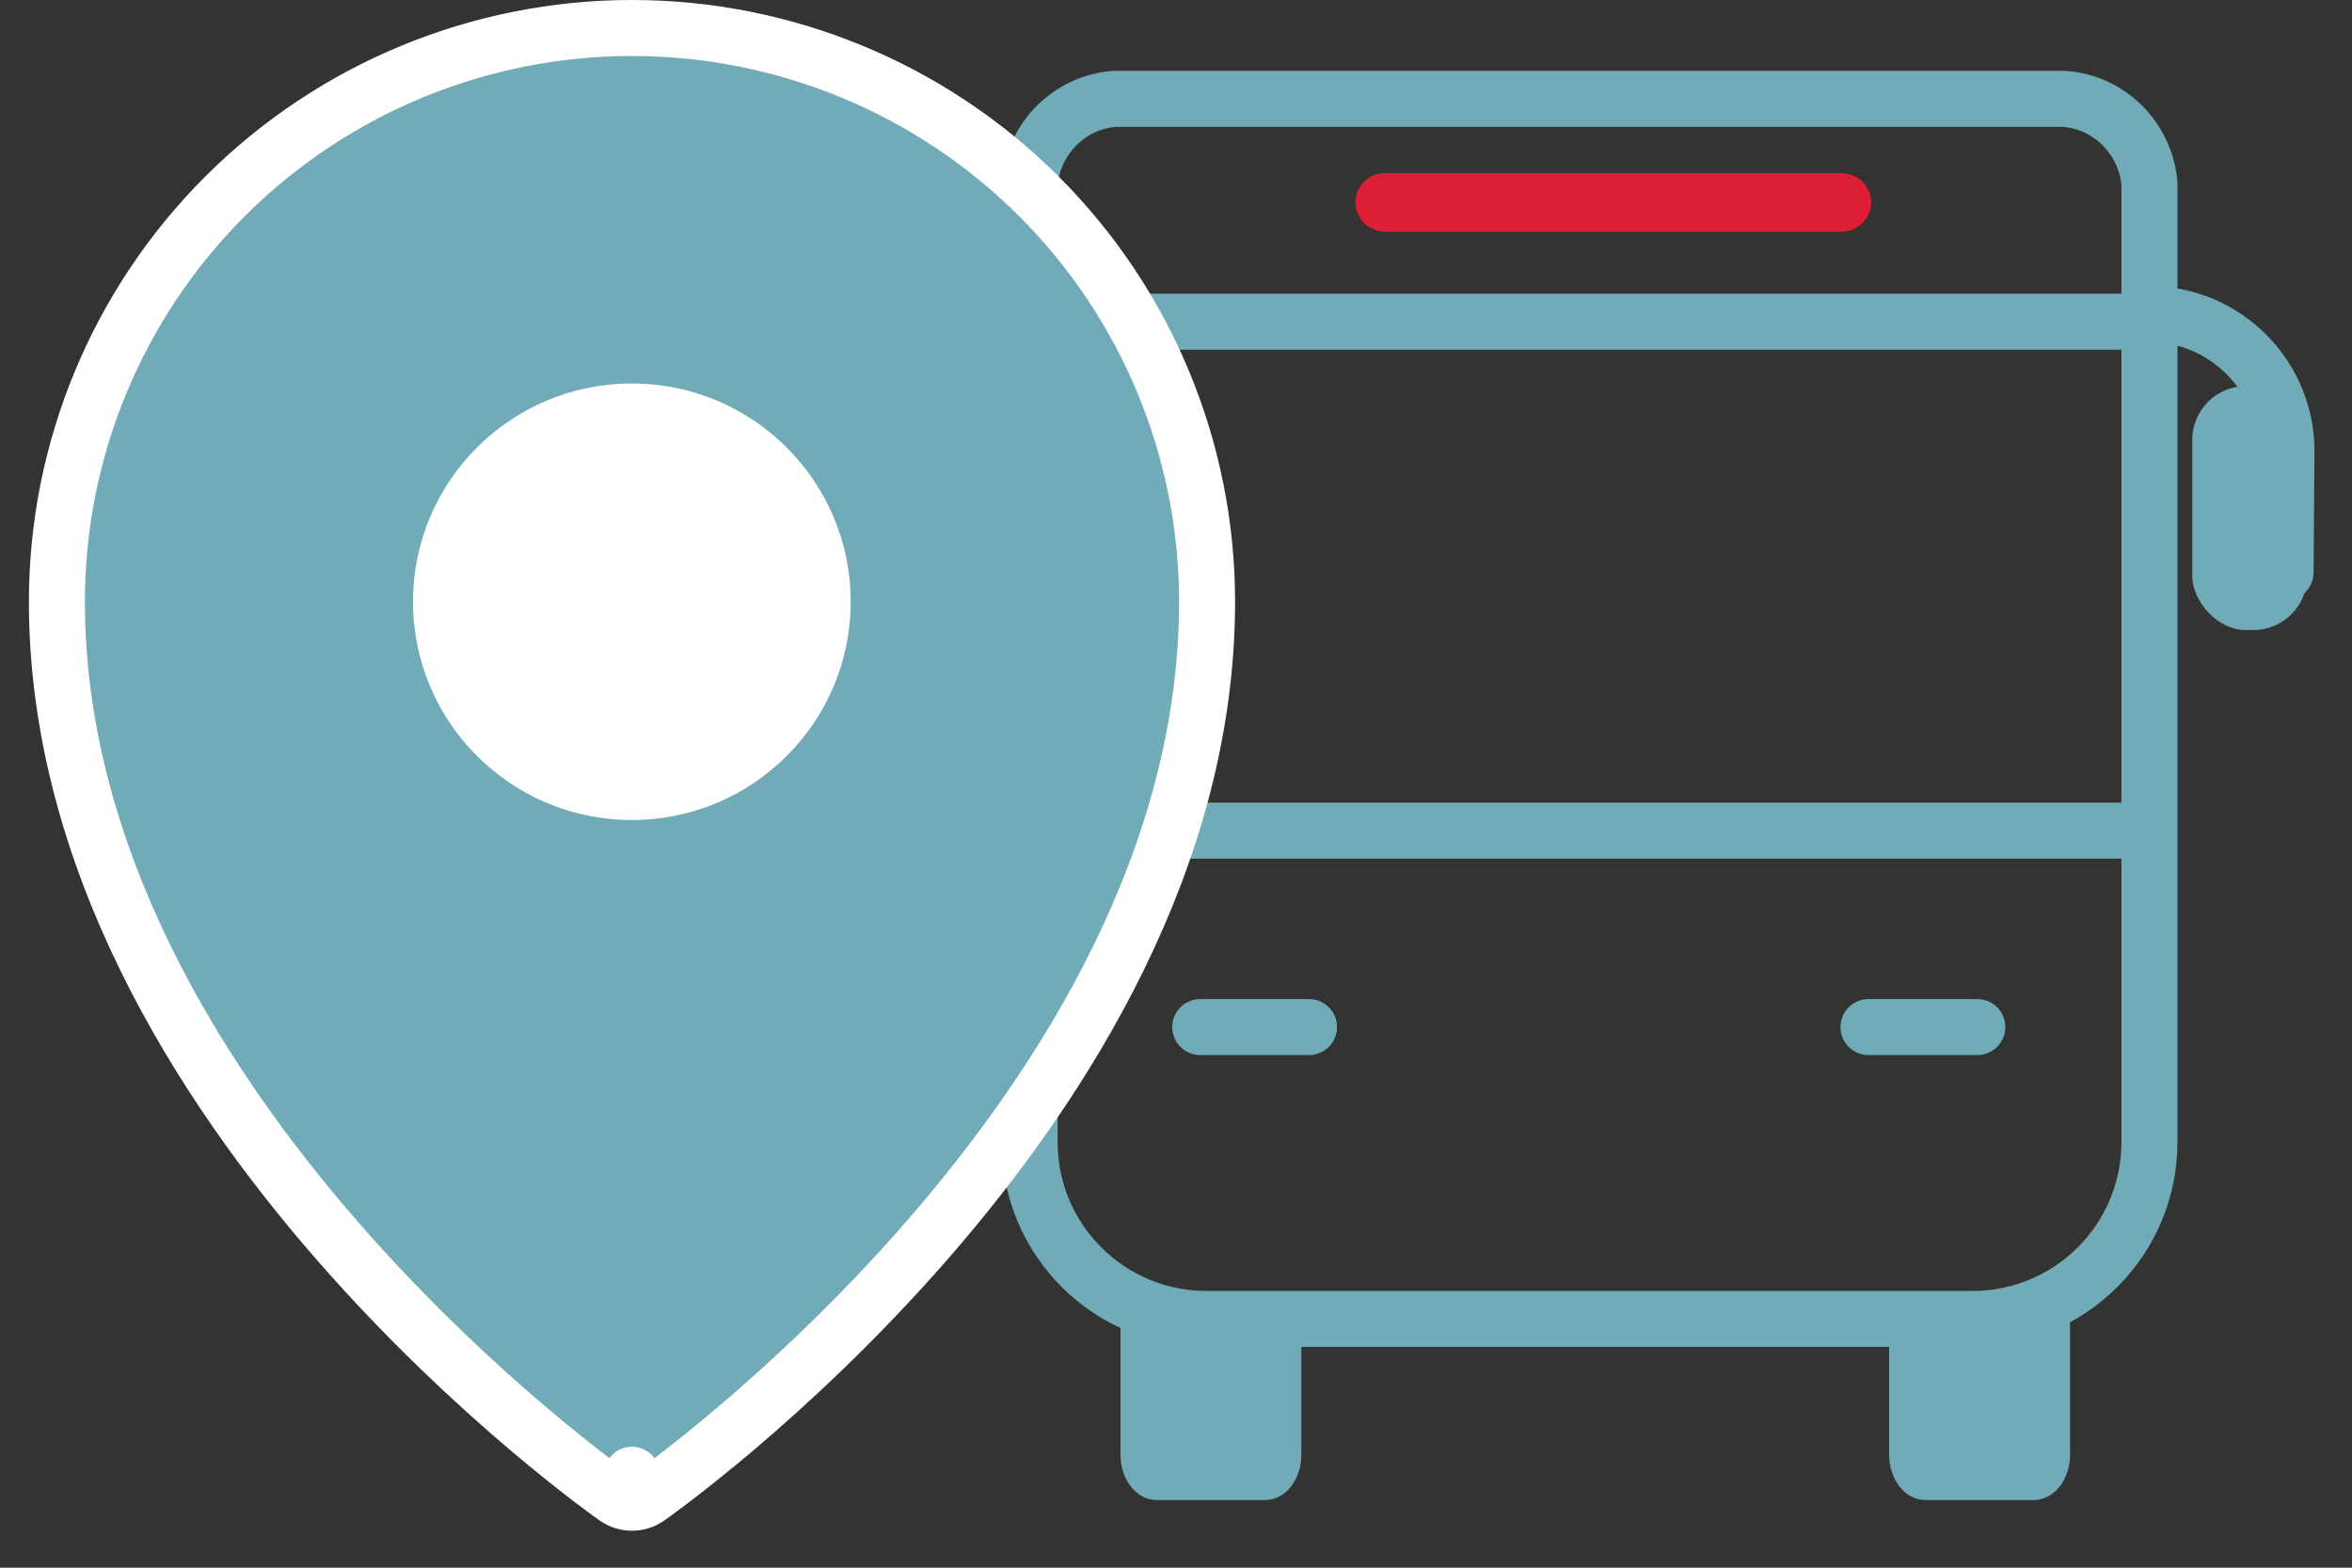 <svg width="42" height="28" viewBox="0 0 42 28" fill="none" xmlns="http://www.w3.org/2000/svg">
<rect x="0" y="0" width="42" height="28" fill="#333333" stroke="none"/>
<g clip-path="url(#clip0_12059_154)">
<path d="M20.009 23.562V25.985C20.009 26.199 20.077 26.404 20.198 26.556C20.319 26.707 20.483 26.792 20.655 26.792H22.592C22.764 26.792 22.928 26.707 23.049 26.556C23.17 26.404 23.238 26.199 23.238 25.985V23.562" fill="#71ABB8"/>
<path d="M33.735 23.562V25.985C33.735 26.199 33.803 26.404 33.924 26.556C34.046 26.707 34.21 26.792 34.381 26.792H36.319C36.49 26.792 36.654 26.707 36.776 26.556C36.897 26.404 36.965 26.199 36.965 25.985V23.562" fill="#71ABB8"/>
<path d="M38.387 14.836H18.39" stroke="#71ABB8"/>
<path d="M35.309 18.344H33.366" stroke="#71ABB8" stroke-linecap="round" stroke-linejoin="round"/>
<path d="M23.375 18.344H21.433" stroke="#71ABB8" stroke-linecap="round" stroke-linejoin="round"/>
<path d="M38.223 5.746L18.226 5.746" stroke="#71ABB8"/>
<path d="M38.383 3.27C38.306 2.464 37.669 1.83 36.873 1.766H30.085H26.937H19.896C19.099 1.83 18.463 2.464 18.386 3.27V14.244V20.398C18.386 22.142 19.8 23.557 21.545 23.557H35.224C36.968 23.557 38.383 22.142 38.383 20.398V14.244V3.27Z" stroke="#71ABB8"/>
<path d="M18.387 5.609V5.609C17.026 5.609 15.926 6.718 15.936 8.078L15.951 10.224" stroke="#71ABB8" stroke-linecap="round"/>
<rect width="2.051" height="4.358" rx="0.961" transform="matrix(-1 0 0 1 17.617 6.895)" fill="#71ABB8"/>
<path d="M38.379 5.609V5.609C39.739 5.609 40.84 6.718 40.83 8.078L40.814 10.224" stroke="#71ABB8" stroke-linecap="round"/>
<rect x="39.148" y="6.895" width="2.051" height="4.358" rx="0.961" fill="#71ABB8"/>
<path d="M24.737 4.139H32.88C33.173 4.139 33.414 3.903 33.414 3.614C33.414 3.326 33.173 3.09 32.88 3.09H24.737C24.443 3.09 24.203 3.326 24.203 3.614C24.203 3.903 24.443 4.139 24.737 4.139Z" fill="#DC1F34"/>
</g>
<path d="M11.285 26.34L10.999 26.75C11.171 26.87 11.399 26.87 11.571 26.75L11.285 26.34ZM11.285 26.34C11.571 26.75 11.572 26.75 11.572 26.75L11.572 26.75L11.574 26.748L11.581 26.744L11.603 26.728C11.623 26.714 11.652 26.693 11.689 26.666C11.764 26.612 11.871 26.532 12.008 26.428C12.281 26.219 12.67 25.913 13.135 25.519C14.065 24.73 15.305 23.586 16.547 22.161C19.018 19.326 21.555 15.313 21.555 10.746C21.555 8.028 20.472 5.422 18.546 3.501C16.62 1.579 14.008 0.5 11.285 0.5C8.562 0.5 5.95 1.579 4.024 3.501C2.098 5.422 1.016 8.028 1.016 10.746C1.016 15.313 3.553 19.326 6.023 22.161C7.265 23.586 8.505 24.73 9.435 25.519C9.901 25.913 10.289 26.219 10.562 26.428C10.699 26.532 10.807 26.612 10.881 26.666C10.918 26.693 10.947 26.714 10.967 26.728L10.99 26.744L10.996 26.748L10.998 26.75L10.998 26.75C10.999 26.75 10.999 26.75 11.285 26.34Z" fill="#71ABB8" stroke="white" stroke-linecap="round" stroke-linejoin="round"/>
<path d="M11.283 14.646C13.441 14.646 15.191 12.9 15.191 10.747C15.191 8.594 13.441 6.849 11.283 6.849C9.125 6.849 7.375 8.594 7.375 10.747C7.375 12.9 9.125 14.646 11.283 14.646Z" fill="white"/>
<defs>
<clipPath id="clip0_12059_154">
<rect width="25.911" height="25.911" fill="white" transform="translate(15.57 1)"/>
</clipPath>
</defs>
</svg>
